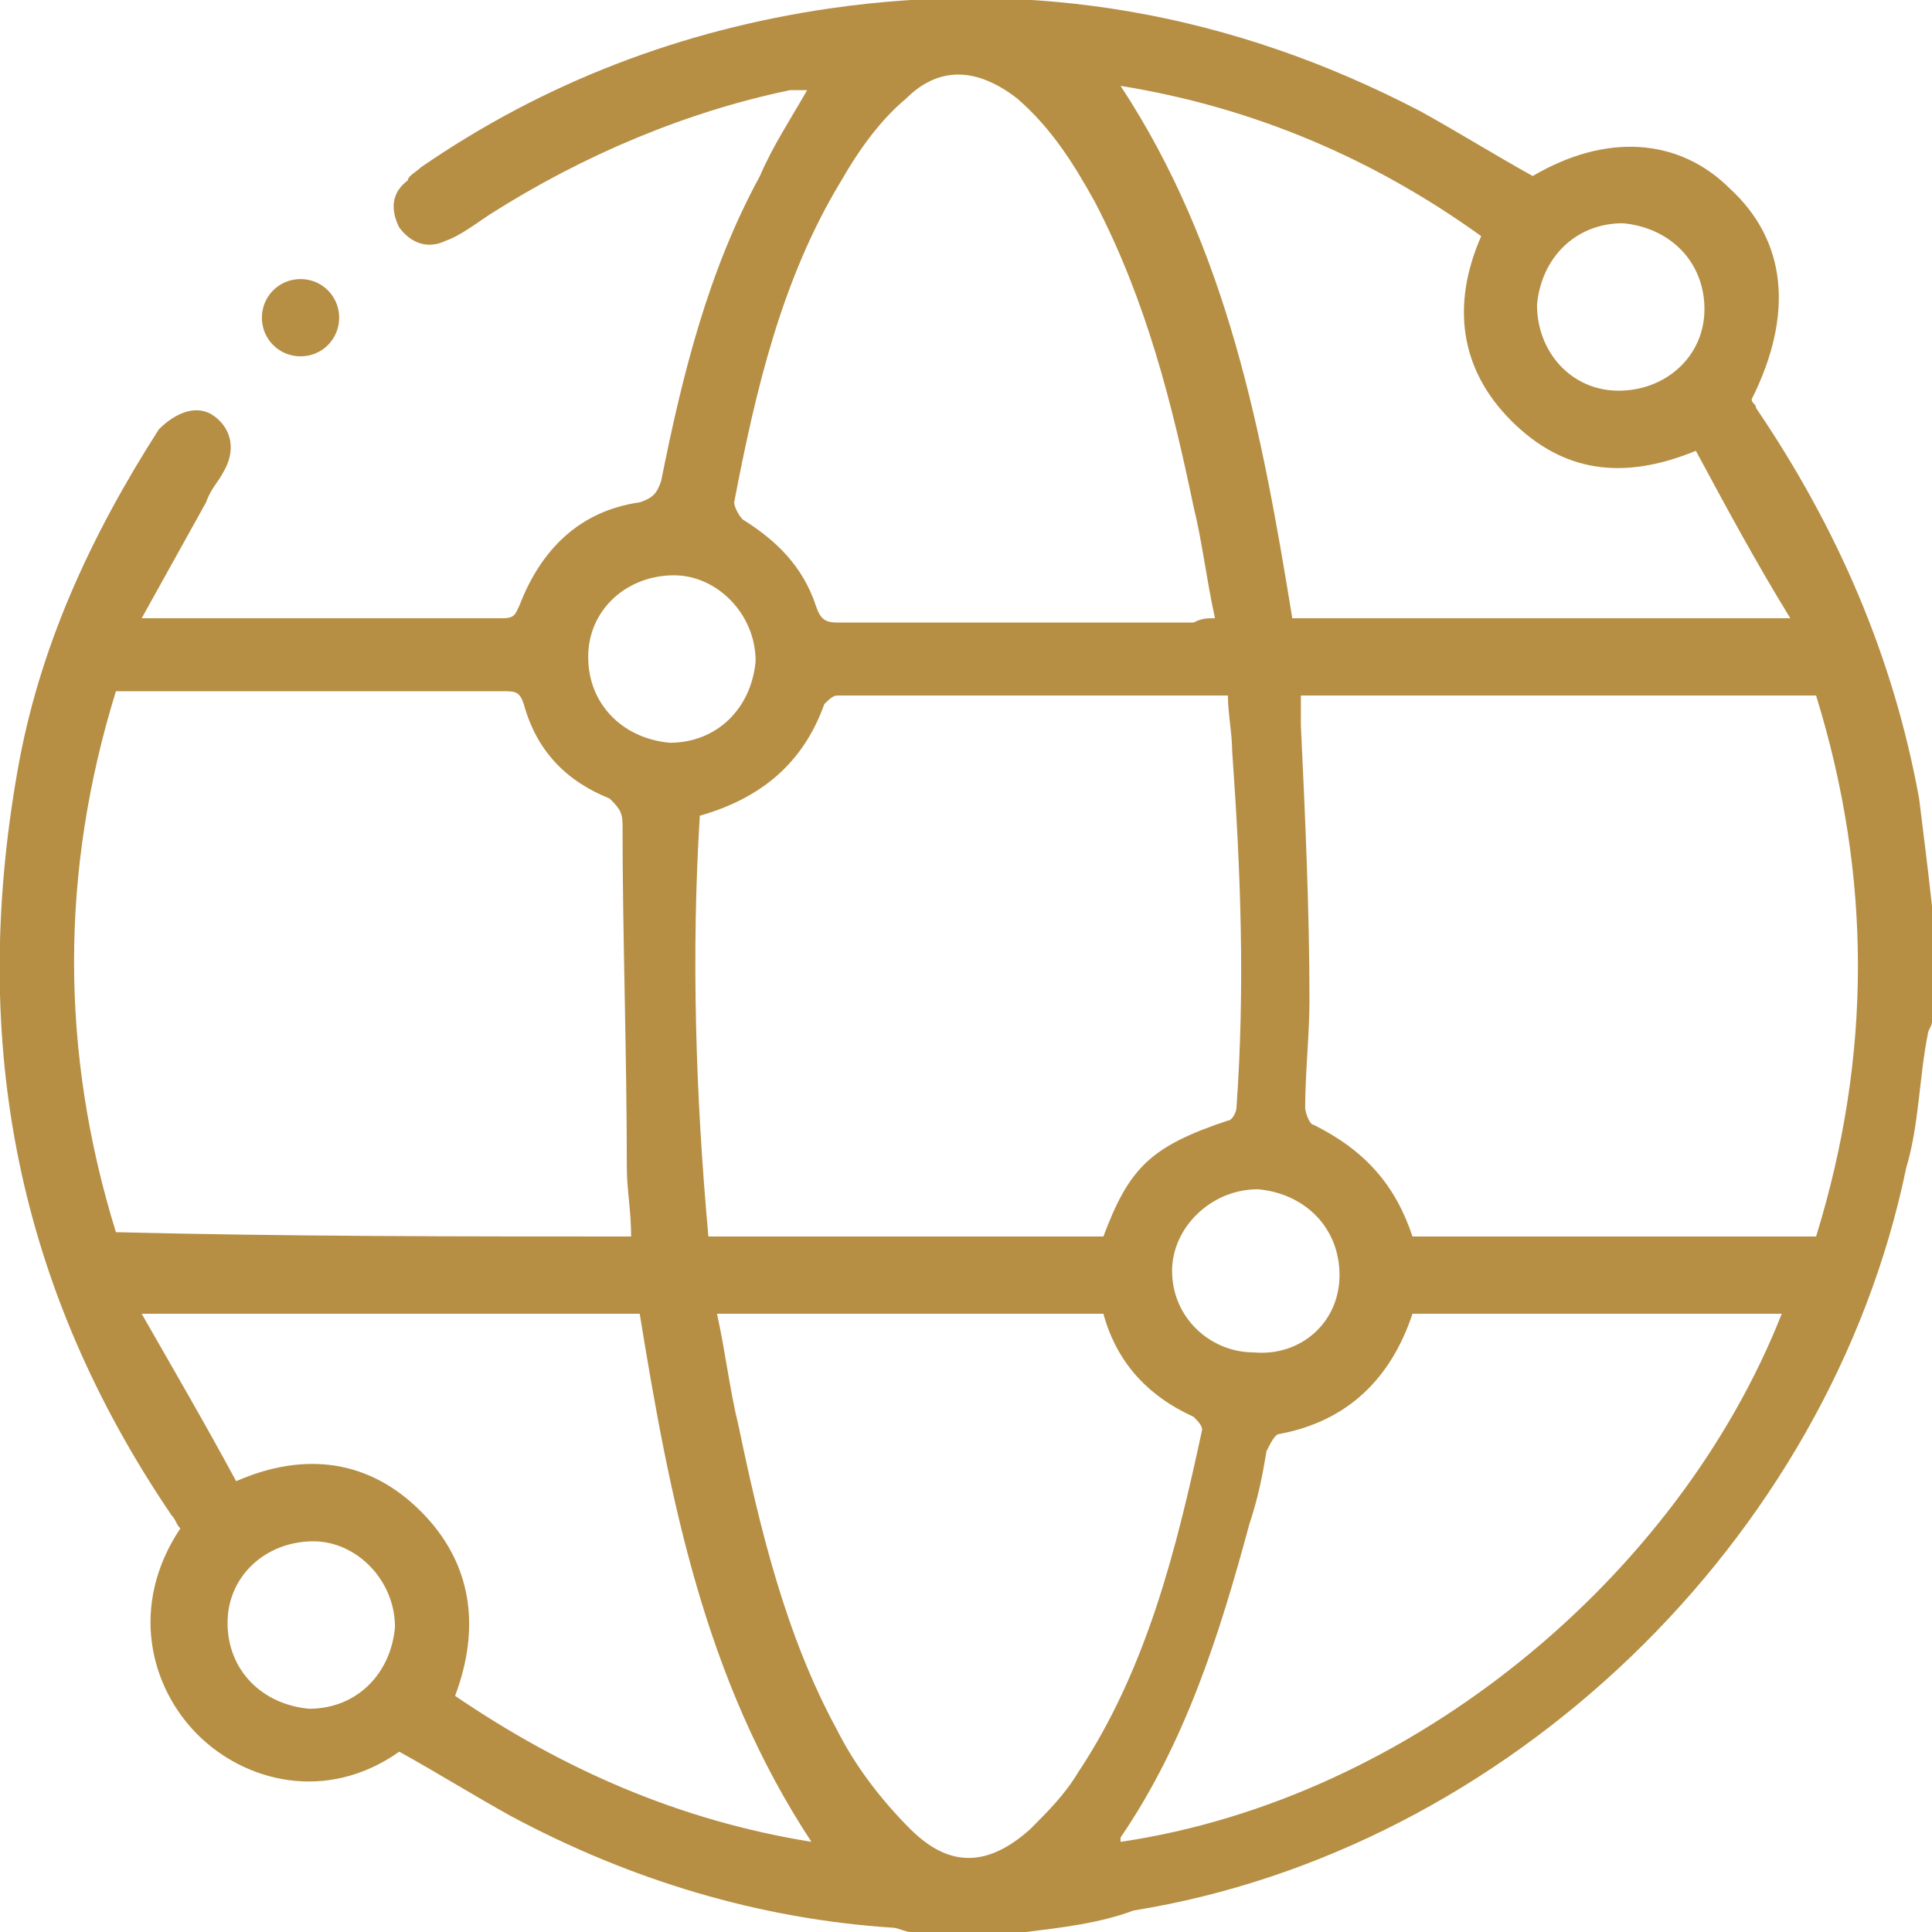 <?xml version="1.0" encoding="utf-8"?>
<!-- Generator: Adobe Illustrator 25.0.1, SVG Export Plug-In . SVG Version: 6.00 Build 0)  -->
<svg version="1.1" id="Layer_1" xmlns="http://www.w3.org/2000/svg" xmlns:xlink="http://www.w3.org/1999/xlink" x="0px" y="0px"
	 viewBox="0 0 45 45" style="enable-background:new 0 0 45 45;" xml:space="preserve">
<style type="text/css">
	.st0{fill:#B68F45;}
</style>
<g id="hnQd7i_1_">
	<g>
		<path class="st0" d="M23.9,45c-0.9,0-1.8,0-2.7,0c-0.1,0-0.3-0.1-0.4-0.1c-3.1-0.2-6.1-1.1-8.9-2.6c-0.9-0.5-1.7-1-2.6-1.5
			c-1.7,1.2-3.6,0.7-4.7-0.4c-1.1-1.1-1.6-3-0.4-4.8c-0.1-0.1-0.1-0.2-0.2-0.3C0.4,30-0.7,24.3,0.4,18c0.5-2.9,1.7-5.5,3.3-8
			C4.1,9.6,4.6,9.4,5,9.7C5.4,10,5.5,10.5,5.2,11c-0.1,0.2-0.3,0.4-0.4,0.7c-0.5,0.9-1,1.8-1.5,2.7c0.1,0,0.2,0,0.2,0
			c2.7,0,5.4,0,8.2,0c0.3,0,0.3-0.1,0.4-0.3c0.5-1.3,1.4-2.2,2.8-2.4c0.3-0.1,0.4-0.2,0.5-0.5c0.5-2.5,1.1-4.9,2.3-7.1
			c0.3-0.7,0.7-1.3,1.1-2c-0.1,0-0.2,0-0.4,0C16,2.6,13.6,3.6,11.4,5c-0.3,0.2-0.7,0.5-1,0.6C10,5.8,9.6,5.7,9.3,5.3
			C9.1,4.9,9.1,4.5,9.5,4.2C9.5,4.1,9.7,4,9.8,3.9c2.9-2,6.1-3.2,9.5-3.7c4.8-0.7,9.4,0.1,13.8,2.4c0.9,0.5,1.7,1,2.6,1.5
			c1.7-1,3.4-0.9,4.6,0.3c1.3,1.2,1.5,2.9,0.5,4.9c0,0.1,0.1,0.1,0.1,0.2c1.9,2.8,3.2,5.8,3.8,9.1c0.1,0.8,0.2,1.6,0.3,2.5
			c0,0.9,0,1.8,0,2.7c0,0.1-0.1,0.2-0.1,0.3c-0.2,1-0.2,2.1-0.5,3.1c-1.8,8.7-9.3,15.9-18,17.3C25.6,44.8,24.7,44.9,23.9,45z
			 M32.9,28.8c3.1,0,6.2,0,9.4,0c1.3-4.2,1.3-8.4,0-12.6c-4,0-8,0-12,0c0,0.3,0,0.5,0,0.7c0.1,2.1,0.2,4.3,0.2,6.4
			c0,0.8-0.1,1.7-0.1,2.5c0,0.1,0.1,0.4,0.2,0.4C31.8,26.8,32.5,27.6,32.9,28.8z M14.7,28.8c0-0.6-0.1-1.1-0.1-1.6
			c0-2.7-0.1-5.4-0.1-8c0-0.3-0.1-0.4-0.3-0.6c-1-0.4-1.7-1.1-2-2.2c-0.1-0.3-0.2-0.3-0.5-0.3c-2.9,0-5.7,0-8.6,0
			c-0.1,0-0.2,0-0.4,0c-1.3,4.2-1.3,8.4,0,12.6C6.7,28.8,10.7,28.8,14.7,28.8z M16.5,28.8c3.1,0,6.2,0,9.2,0
			c0.6-1.6,1.1-2.1,2.9-2.7c0.1,0,0.2-0.2,0.2-0.3c0.2-2.8,0.1-5.5-0.1-8.3c0-0.4-0.1-0.9-0.1-1.3c-3.1,0-6.1,0-9.1,0
			c-0.1,0-0.2,0.1-0.3,0.2c-0.5,1.4-1.5,2.2-2.9,2.6C16.1,22.2,16.2,25.5,16.5,28.8z M28.3,14.4c-0.2-0.9-0.3-1.8-0.5-2.6
			c-0.5-2.4-1.1-4.8-2.3-7.1c-0.5-0.9-1-1.7-1.8-2.4c-0.9-0.7-1.8-0.8-2.6,0c-0.6,0.5-1.1,1.2-1.5,1.9c-1.4,2.3-2,4.9-2.5,7.5
			c0,0.1,0.1,0.3,0.2,0.4c0.8,0.5,1.4,1.1,1.7,2c0.1,0.3,0.2,0.4,0.5,0.4c2.8,0,5.5,0,8.3,0C28,14.4,28.1,14.4,28.3,14.4z
			 M25.7,30.6c-3,0-6,0-9,0c0.2,0.9,0.3,1.8,0.5,2.6c0.5,2.4,1.1,4.9,2.3,7.1c0.4,0.8,1,1.6,1.7,2.3c0.9,0.9,1.8,0.9,2.8,0
			c0.4-0.4,0.8-0.8,1.1-1.3c1.6-2.4,2.3-5.2,2.9-8c0-0.1-0.1-0.2-0.2-0.3C26.7,32.5,26,31.7,25.7,30.6z M32.9,30.6
			c-0.5,1.5-1.5,2.5-3.1,2.8c-0.1,0-0.2,0.2-0.3,0.4c-0.1,0.6-0.2,1.1-0.4,1.7c-0.7,2.6-1.5,5.1-3,7.3c0,0,0,0.1,0,0.1
			c6.8-1,13-6.2,15.4-12.3C38.7,30.6,35.8,30.6,32.9,30.6z M30.1,14.4c3.8,0,7.7,0,11.6,0c-0.8-1.3-1.5-2.6-2.2-3.9
			c-1.7,0.7-3.1,0.5-4.3-0.7c-1.2-1.2-1.4-2.7-0.7-4.3c-2.5-1.8-5.3-3-8.4-3.5C28.6,5.8,29.4,10.1,30.1,14.4z M18.9,42.9
			c-2.5-3.8-3.3-8-4-12.3c-3.8,0-7.6,0-11.6,0c0.8,1.4,1.5,2.6,2.2,3.9c1.6-0.7,3.1-0.5,4.3,0.7c1.2,1.2,1.4,2.7,0.8,4.3
			C13.1,41.2,15.8,42.4,18.9,42.9z M39.7,7.2c0-1.1-0.8-1.9-1.9-2c-1.1,0-1.9,0.8-2,1.9c0,1.1,0.8,2,1.9,2
			C38.8,9.1,39.7,8.3,39.7,7.2z M13.7,15.3c0,1.1,0.8,1.9,1.9,2c1.1,0,1.9-0.8,2-1.9c0-1.1-0.9-2-1.9-2
			C14.6,13.4,13.7,14.2,13.7,15.3z M5.3,37.8c0,1.1,0.8,1.9,1.9,2c1.1,0,1.9-0.8,2-1.9c0-1.1-0.9-2-1.9-2
			C6.2,35.9,5.3,36.7,5.3,37.8z M31.2,29.7c0-1.1-0.8-1.9-1.9-2c-1.1,0-2,0.9-2,1.9c0,1.1,0.9,1.9,1.9,1.9
			C30.3,31.6,31.2,30.8,31.2,29.7z"/>
		<path class="st0" d="M7.9,7.4c0,0.5-0.4,0.9-0.9,0.9c-0.5,0-0.9-0.4-0.9-0.9c0-0.5,0.4-0.9,0.9-0.9C7.5,6.5,7.9,6.9,7.9,7.4z"/>
	</g>
</g>
</svg>
